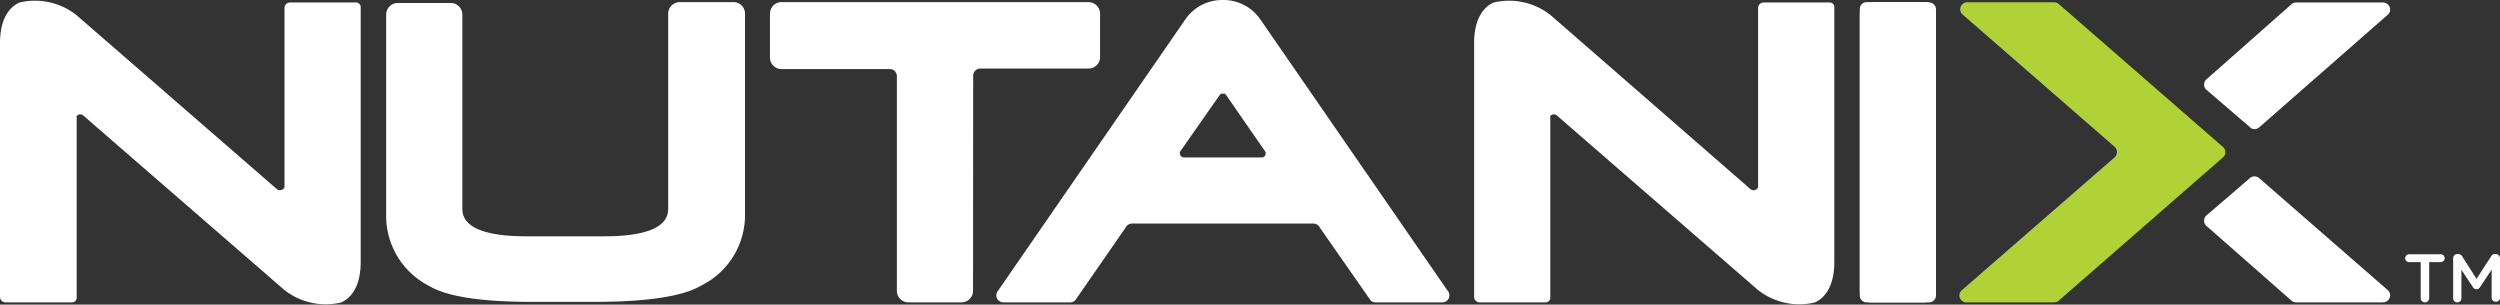 <svg id="Layer_1" data-name="Layer 1" xmlns="http://www.w3.org/2000/svg" xmlns:xlink="http://www.w3.org/1999/xlink" width="200.17" height="24.39" viewBox="0 0 200.17 24.39"><rect x="0" y="0" width="200.17" height="24.39" fill="#333333" stroke="none"/><defs><clipPath id="clip-path" transform="translate(-10.35 -10.83)"><rect x="10.35" y="10.83" width="200.17" height="24.39" fill="none"/></clipPath></defs><g id="_Nutanx_Logo_Tagline" data-name="~ Nutanx Logo Tagline"><g clip-path="url(#clip-path)"><g clip-path="url(#clip-path)"><path d="M164.81,11h-5a.55.55,0,0,0-.55.55V34.49a.55.55,0,0,0,.55.55h5a.55.55,0,0,0,.55-.55V11.58a.55.55,0,0,0-.55-.55" transform="translate(-10.35 -10.83)" fill="#fff"/><path d="M69,11H64.78a.93.93,0,0,0-.93.93V27.57c0,1.65-2.29,2.18-5.09,2.18h-6.3c-2.8,0-5.09-.53-5.09-2.18V12a.93.93,0,0,0-.93-.93H42.19a.93.93,0,0,0-.92.93V27.89a6.3,6.3,0,0,0,3.47,5.85C47,35.1,52.32,35,53.89,35h3.44c1.57,0,6.87.06,9.15-1.3A6.29,6.29,0,0,0,70,27.89V12A.93.93,0,0,0,69,11" transform="translate(-10.35 -10.83)" fill="#fff"/><path d="M193.8,11.19a.55.55,0,0,1,.39-.16h6.95a.58.58,0,0,1,.56.4.55.55,0,0,1-.2.61L191.27,21a.57.57,0,0,1-.4.17.53.53,0,0,1-.41-.19l-3.49-3a.56.56,0,0,1-.14-.38.54.54,0,0,1,.2-.43Z" transform="translate(-10.35 -10.83)" fill="#fff"/><path d="M193.8,34.88a.55.55,0,0,0,.39.16h6.95a.58.58,0,0,0,.56-.4.55.55,0,0,0-.2-.61l-10.23-8.91a.57.57,0,0,0-.81,0l-3.49,3a.57.57,0,0,0-.14.38.52.52,0,0,0,.2.43Z" transform="translate(-10.35 -10.83)" fill="#fff"/><path d="M175.2,34.89a.52.52,0,0,1-.38.15h-6.93a.56.56,0,0,1-.43-1l12.2-10.61a.57.57,0,0,0,0-.85L167.5,12a.53.53,0,0,1-.19-.52.57.57,0,0,1,.58-.47h6.93a.56.56,0,0,1,.38.15l13.13,11.43a.57.57,0,0,1,.2.43.55.55,0,0,1-.2.42Z" transform="translate(-10.35 -10.83)" fill="#b0d237"/><path d="M88.27,16.88a.57.57,0,0,1,.57-.56H97.5a.92.92,0,0,0,.93-.93V12A.93.93,0,0,0,97.5,11H72.91A.93.93,0,0,0,72,12v3.43a.92.92,0,0,0,.92.93H81.6a.56.56,0,0,1,.56.56V34.11a.92.92,0,0,0,.93.93h4.24a.93.93,0,0,0,.93-.93Z" transform="translate(-10.35 -10.83)" fill="#fff"/><path d="M32.47,25.93a.4.4,0,0,0,.59,0,.21.21,0,0,0,.07-.15V11.47a.44.44,0,0,1,.44-.44h5.29a.37.37,0,0,1,.37.37V31.8c0,2-.79,2.91-1.57,3.25a5.36,5.36,0,0,1-4.54-1L17.87,20.82,17,20.06a.38.38,0,0,0-.51.06.18.18,0,0,0,0,.1V34.67a.37.37,0,0,1-.37.37H10.79a.44.44,0,0,1-.44-.44V14.28c0-2,.79-2.91,1.57-3.25a5.36,5.36,0,0,1,4.54,1L31.71,25.27l.76.66" transform="translate(-10.35 -10.83)" fill="#fff"/><path d="M150.45,25.93a.41.41,0,0,0,.6,0,.24.24,0,0,0,.07-.16V11.47a.44.44,0,0,1,.44-.44h5.29a.37.37,0,0,1,.37.37V31.8c0,2-.79,2.91-1.57,3.25a5.35,5.35,0,0,1-4.54-1L135.86,20.82l-.87-.76a.39.39,0,0,0-.51.05.15.15,0,0,0,0,.11V34.67a.37.37,0,0,1-.37.37h-5.3a.44.44,0,0,1-.43-.44V14.28c0-2,.79-2.91,1.57-3.25a5.37,5.37,0,0,1,4.54,1L149.7,25.27l.75.66" transform="translate(-10.35 -10.83)" fill="#fff"/><path d="M160.18,11h4.25a.93.93,0,0,1,.93.93V34.11a.93.93,0,0,1-.93.93h-4.25a.92.92,0,0,1-.92-.93V12a.93.93,0,0,1,.92-.93" transform="translate(-10.35 -10.83)" fill="#fff"/><path d="M126.26,34.11l-15-21.73h0a3.58,3.58,0,0,0-3-1.55h0a3.58,3.58,0,0,0-3,1.55h0l-15,21.73a.59.59,0,0,0-.12.52.58.58,0,0,0,.57.41h5.33a.55.55,0,0,0,.49-.29l3.94-5.69a.58.58,0,0,1,.52-.33h14.53a.57.57,0,0,1,.51.33L120,34.75a.54.54,0,0,0,.49.29h5.32a.57.57,0,0,0,.57-.41.59.59,0,0,0-.11-.52M111.37,23.44h-6.2a.34.34,0,0,1-.34-.25.31.31,0,0,1,.08-.32L108,18.45a.46.46,0,0,1,.07-.07l.06-.05.14,0h.05l.14,0,0,.05a.16.16,0,0,1,.07.07l3.06,4.42a.34.34,0,0,1,.07.39.33.33,0,0,1-.31.18" transform="translate(-10.35 -10.83)" fill="#fff"/><path d="M204.17,31.82h-.93a.32.32,0,0,1-.31-.32.31.31,0,0,1,.31-.31h2.54a.31.31,0,0,1,.31.31.32.32,0,0,1-.31.32h-.93v2.89a.34.34,0,0,1-.34.33.34.34,0,0,1-.34-.33Z" transform="translate(-10.35 -10.83)" fill="#fff"/><path d="M206.77,31.51a.33.33,0,0,1,.34-.34h.07a.37.37,0,0,1,.31.18l1.15,1.81,1.17-1.81a.33.33,0,0,1,.3-.18h.07a.34.34,0,0,1,.34.34v3.2a.34.34,0,0,1-.67,0V32.42l-.93,1.4a.32.32,0,0,1-.29.17.33.33,0,0,1-.28-.17l-.92-1.39v2.28a.33.33,0,0,1-.34.33.32.32,0,0,1-.32-.33Z" transform="translate(-10.35 -10.83)" fill="#fff"/></g></g></g></svg>